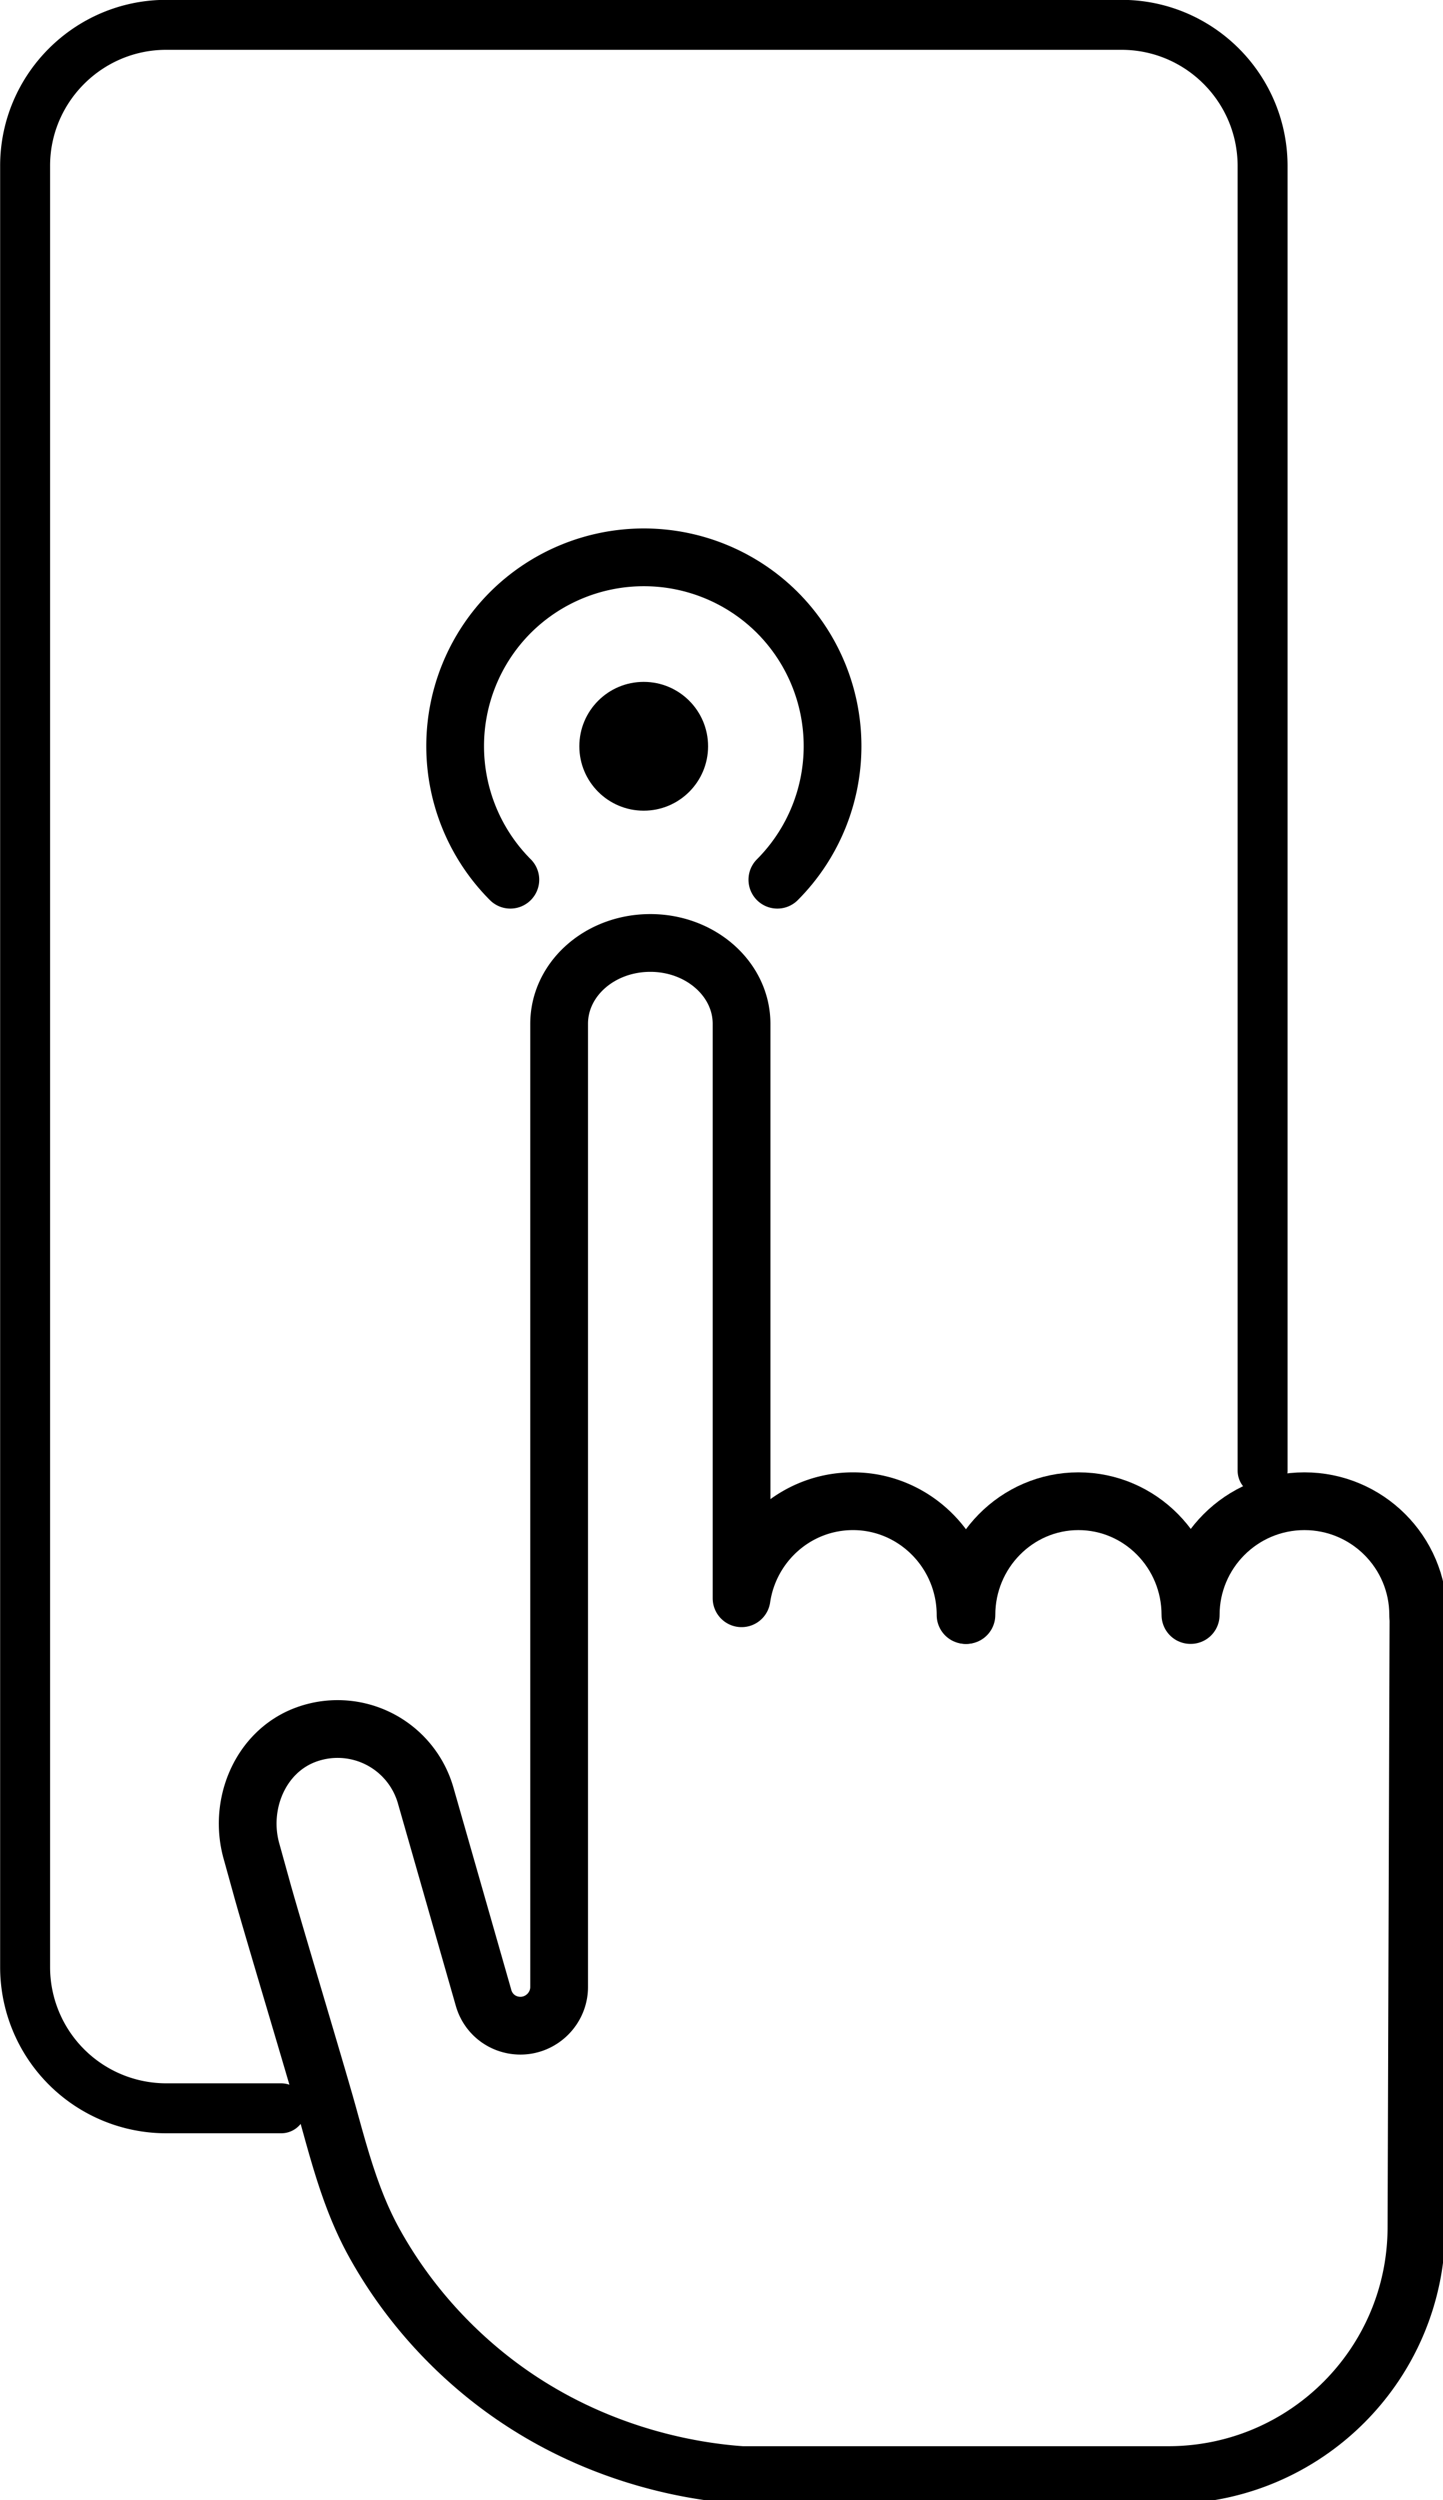 <svg xmlns="http://www.w3.org/2000/svg" data-name="Calque 2" viewBox="0 0 49.99 86.57">
    <g data-name="Слой 1">
        <path fill="none" stroke="currentColor" stroke-linecap="round" stroke-linejoin="round" stroke-width="1.73" d="M9.74 73H5.76a4.89 4.89 0 0 1-4.89-4.89V5.76C.86 3.06 3.06.86 5.76.86h33.09c2.7 0 4.89 2.19 4.89 4.89v45.17"/>
        <path fill="none" stroke="currentColor" stroke-linecap="round" stroke-linejoin="round" stroke-width="2" d="M17.68 30.46a6.549 6.549 0 0 1 0-9.25 6.549 6.549 0 0 1 9.25 0 6.549 6.549 0 0 1 0 9.25"/>
        <circle cx="22.3" cy="25.84" r="2.23" fill="currentColor"/>
        <path fill="none" stroke="currentColor" stroke-linecap="round" stroke-linejoin="round" stroke-width="1.74" d="M33.45 55.92c0-2.17-1.75-3.94-3.9-3.94-1.96 0-3.58 1.46-3.86 3.36V35.45c0-1.55-1.42-2.8-3.16-2.8-1.75 0-3.16 1.25-3.16 2.8V68.8c0 .74-.61 1.34-1.34 1.34-.6 0-1.12-.39-1.28-.97l-2-6.99a3.173 3.173 0 0 0-4.17-2.11c-1.57.59-2.32 2.41-1.87 4.02l.38 1.37c.37 1.33 1.88 6.34 2.25 7.67.43 1.55.83 3.08 1.61 4.5.88 1.6 2.05 3.04 3.43 4.24 3.72 3.24 7.88 3.73 9.32 3.83h14.79c4.74-.01 8.58-3.85 8.58-8.59l.07-21.19"/>
        <path fill="none" stroke="currentColor" stroke-linecap="round" stroke-linejoin="round" stroke-width="1.74" d="M33.48 55.92c0-2.17 1.74-3.94 3.88-3.94 2.14 0 3.88 1.76 3.88 3.94m.01 0c0-2.17 1.76-3.94 3.94-3.94 2.17 0 3.94 1.76 3.94 3.94"/>
        <path fill="none" stroke="currentColor" stroke-linecap="round" stroke-linejoin="round" stroke-width="2" d="M33.45 55.92c0-2.17-1.75-3.94-3.9-3.94-1.96 0-3.58 1.46-3.86 3.36V35.45c0-1.55-1.42-2.8-3.16-2.8-1.75 0-3.16 1.25-3.16 2.8V68.8c0 .74-.61 1.34-1.34 1.34-.6 0-1.12-.39-1.28-.97l-2-6.99a3.173 3.173 0 0 0-4.17-2.11c-1.57.59-2.32 2.41-1.87 4.02l.38 1.37c.37 1.33 1.88 6.34 2.25 7.67.43 1.55.83 3.08 1.61 4.5.88 1.6 2.05 3.04 3.43 4.24 3.72 3.24 7.88 3.73 9.32 3.83h14.79c4.74-.01 8.58-3.85 8.58-8.59l.07-21.19"/>
        <path fill="none" stroke="currentColor" stroke-linecap="round" stroke-linejoin="round" stroke-width="2" d="M33.48 55.92c0-2.17 1.74-3.94 3.88-3.94 2.14 0 3.88 1.76 3.88 3.94m.01 0c0-2.17 1.76-3.94 3.94-3.94 2.17 0 3.94 1.76 3.94 3.94"/>
    </g>
</svg>
